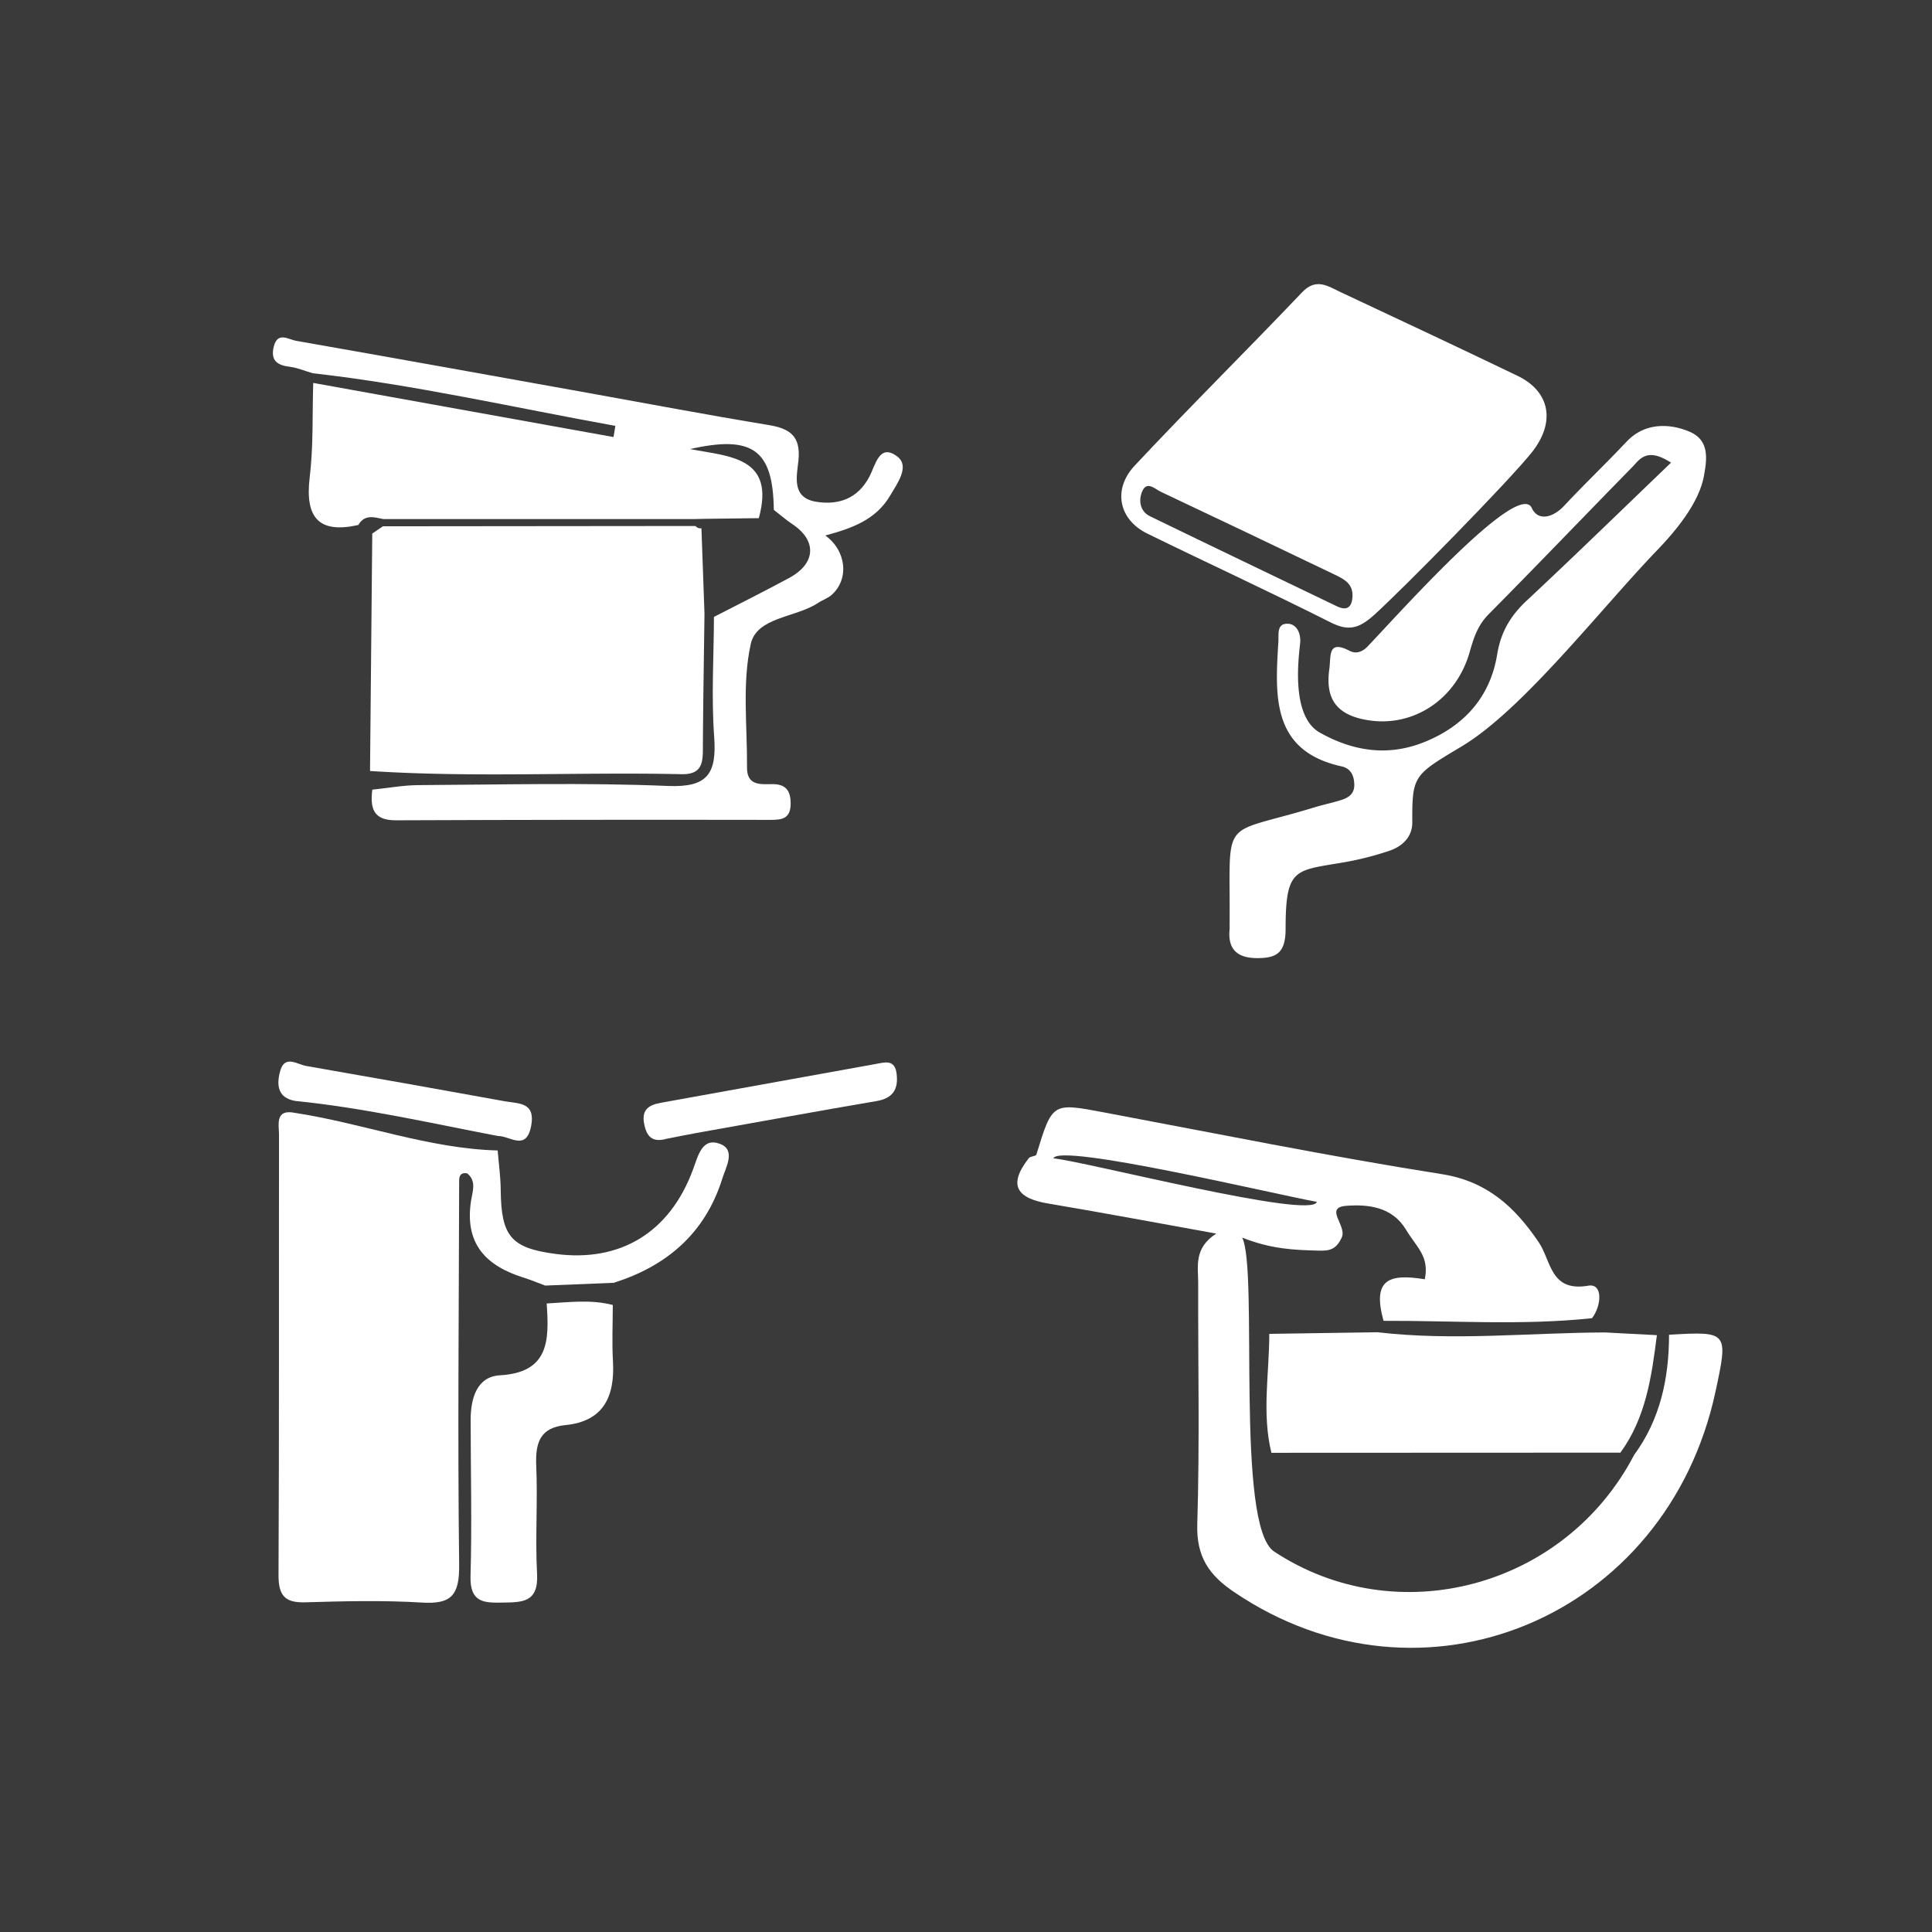 <svg id="Warstwa_1" data-name="Warstwa 1" xmlns="http://www.w3.org/2000/svg" viewBox="0 0 907.09 907.09"><defs><style>.cls-1{fill:#3A3A3A;}.cls-2{fill:#fff;}</style></defs><rect class="cls-1" width="907.09" height="907.09"/><path class="cls-2" d="M-904.61-755.93c-18.42,4.12-25.13-3.26-22.82-22.38,1.76-14.63,1.19-29.55,1.65-44.33l141,25.42q.42-2.62.86-5.25C-831.26-811-878.17-821.79-926-827.18c-3.53-1-7-2.52-10.59-3-5.82-.69-9.38-2.75-7.71-9.5,1.79-7.22,6.89-3.35,10.37-2.74,45.68,8,91.31,16.24,137,24.44,28.23,5.06,56.41,10.43,84.7,15.07,9.91,1.62,15.45,4.91,14.27,16.64-.75,7.41-3.43,17.59,8.42,19.45,10.43,1.64,19.4-1.47,24.81-11.67,3-5.61,4.7-16,13.18-9.59,6,4.55,0,12.64-3.3,18.25-6.77,11.63-18.44,15.59-30.5,18.82,9.91,7.14,11.31,20.5,2.95,27.92-1.8,1.6-4.29,2.37-6.33,3.73-10.53,7-28.78,6.58-31.62,19.29-4.12,18.5-1.6,38.58-1.76,58-.07,8.56,6.28,7.88,11.72,7.81,6.16-.07,8.74,2.66,8.77,9,0,7-3.65,7.79-9.34,7.78q-88-.15-176,.2c-10.67.06-12.16-5.73-11.08-14.38,7.25-.75,14.49-2.1,21.74-2.14,39-.21,78.15-1.23,117.14.4,18.49.76,22.9-5.69,21.63-23.12-1.36-18.65-.18-37.5-.1-56.26,11.81-6.1,23.72-12,35.4-18.34,12.55-6.82,13-17.55,1.33-25.27-3-2-5.76-4.43-8.63-6.66-.35-27.93-9.66-35.24-39.31-28.53,18.29,3.53,40.2,3.58,32.27,32.44l-25.81.32-4.06.1H-892.9C-897.21-759.6-901.65-761.06-904.61-755.93Z" transform="translate(1072.84 1002.42)"/><path class="cls-2" d="M-899.11-640.44l1.05-111.48,5-3.4,146.77-.14a3,3,0,0,0,2.78,1.07q.72,20.05,1.43,40.1c-.27,20.61-.62,41.23-.75,61.84,0,7.24.28,13.74-10,13.52C-801.61-640-850.39-637.25-899.11-640.44Z" transform="translate(1072.84 1002.42)"/><path class="cls-2" d="M-427.51-713.84c-7.14,6.44-12.05,8-20.67,3.61-28.46-14.35-57.4-27.67-86-41.67-13.28-6.49-16.45-20.65-5.9-31.92,25.76-27.52,52.55-54,78.55-81.32,6.62-7,12.13-2.93,18.08-.14,27.72,13,55.45,26,83.05,39.28,15.61,7.51,17.9,22,6.74,36C-365-775.84-414.6-725.5-427.51-713.84ZM-437.86-722c.52-6.49-4.23-8.66-8.64-10.78q-40.58-19.49-81.26-38.71c-2.94-1.39-6.75-5.47-8.93.07-1.6,4-.92,9.1,3.74,11.37,29.2,14.19,58.49,28.19,87.75,42.27C-440.7-715.62-438.25-717-437.86-722Z" transform="translate(1072.84 1002.42)"/><path class="cls-2" d="M-353.74-764.1c2.95,6.7,10.12,4.67,15.25-.82,7.62-8.14,15.57-15.94,23.37-23.9,2.17-2.21,4.26-4.49,6.43-6.69,8.69-8.84,20.49-7.94,29.19-4.18,9.32,4,8.16,12.79,6.61,21-2.42,12.69-13.32,25.68-21.95,34.65-26.61,27.67-63,74.81-91.63,92-22.66,13.57-23.39,13.59-23.29,35.83,0,6.83-4.78,11.3-11,13.32a145.11,145.11,0,0,1-19.53,5.06c-24.35,4.33-28.95,2-28.95,31.55,0,11.39-4.35,13.69-13.29,13.7s-14-3.73-13-13.59c.06-.62,0-1.25,0-1.88.42-52.33-5.27-41.54,39.53-55.22,4.09-1.25,8.29-2.13,12.38-3.38,3.64-1.12,6.81-2.81,6.63-7.61-.15-4.22-1.79-7.42-5.94-8.33-32.94-7.25-31.28-32.92-29.7-58.53.21-3.48-.87-8.59,4.38-8.45,3.89.1,5.93,3.8,5.9,8.1,0,3.13-5.67,34.67,9.16,43,16,9,32.42,11.22,49.27,4.38,18.15-7.37,30.69-20.76,34-41,1.7-10.57,6.31-18.27,13.86-25.32,22.5-21,44.56-42.52,67.79-64.79-11.52-7.43-14.71-1.49-18.25,2.12-22.54,23-44.79,46.25-67.44,69.11-5.11,5.15-7,11.1-8.9,17.84-6.49,22.48-26.69,35.17-47.54,31.87-14.05-2.21-20.4-9.17-18.32-24,.86-6.14-.9-14,9.57-8.57,3,1.58,6.07.39,8.34-2C-416.29-714-360.49-776.76-353.74-764.1Z" transform="translate(1072.84 1002.42)"/><path class="cls-2" d="M-289.21-375.75c27.74-1.62,27.86-1.47,21.84,26.59C-290.21-242.69-405.12-195-493.51-255c-11.61-7.87-17.67-16.45-17.2-31.79,1.16-37.75.33-75.57.43-113.36,0-7.73-2.12-16.26,8.49-23.09-27.79-5-53.32-9.82-78.95-14.12-14.33-2.41-19.19-8.35-9.09-21.27.75-1,3.32-.85,3.58-1.71,7.52-24.53,7.45-24.36,31.63-19.82,52.86,9.93,105.6,20.62,158.69,29,21.34,3.36,34.28,15.42,45.49,31.92,6,8.77,5.31,23.57,23.38,20.45,6.76-1.17,6.31,9.25,1.67,15.27-32.58,3.47-65.24,1.11-97.87,1.24-5.3-19.22,2.16-22.34,19.38-19.51,2.19-10.88-3.73-14.81-8.92-23.41-6.49-10.76-18-11.83-27.94-11.08-10.57.79.29,9.26-2.09,14.72-2.83,6.49-6.68,6.42-11.46,6.3-10.8-.29-21.61-.64-35.34-6.1,7.73,15.23-3.45,135.2,15,147.39,57.49,38,136.43,17.1,169-45.3C-293.35-336-289.23-355.26-289.21-375.75Zm-289-82.81c15.44,1.55,121.43,28.91,123.64,20.42C-474.38-441.72-575.79-465.94-578.25-458.56Z" transform="translate(1072.84 1002.42)"/><path class="cls-2" d="M-319.37-376.83l24.45,1.28c-2.46,19.45-5.18,38.81-17.13,55.16l-163.85.07c-4.56-18.53-1-37.22-1-55.84l50.8-.76C-390.56-372.75-355-376.68-319.37-376.83Z" transform="translate(1072.84 1002.42)"/><path class="cls-2" d="M-839.18-462.26c.5,6.17,1.37,12.34,1.43,18.51.22,21.8,4.8,27.28,25.75,30.06,30.34,4,53.59-10,64.53-39.62,2.47-6.67,4.3-15.2,12.69-12.05,7.57,2.84,2.72,11,1.09,16.23-8.07,25.87-26.22,41.15-51,49l-32.19,1.3c-3.39-1.26-6.73-2.68-10.18-3.76-17.5-5.49-27.84-15.76-24.58-36.3.63-3.95,2.67-9.09-1.89-12.64-2.89-.51-3.81,1.07-3.73,3.71-.12,60-.74,120.1,0,180.14.17,14.34-3.8,18.51-17.37,17.68-18.24-1.11-36.6-.66-54.89-.12-9.44.27-12.6-3-12.55-12.87.34-68.81.13-137.63.23-206.44,0-5-2.05-12.45,7.6-10.47C-902.35-475-871.73-463.15-839.18-462.26Z" transform="translate(1072.84 1002.42)"/><path class="cls-2" d="M-785.13-389.72c0,8.76-.43,17.55.07,26.28,1,16.78-4.49,28.36-22.28,30.11-12,1.18-14.2,8.32-13.73,19.22.73,16.87-.52,33.83.39,50.68.73,13.57-7.12,13.27-16.25,13.44-8.75.16-15.33,0-15-12.42.7-24.38.08-48.81.06-73.22,0-10.21,2.87-20.46,13.78-21.08,23.29-1.32,23.09-16.74,21.92-33.72C-805.79-391-795.41-392.4-785.13-389.72Z" transform="translate(1072.84 1002.42)"/><path class="cls-2" d="M-759.74-467.78c-7,2-9.55-1.17-10.68-7.09-1.33-6.92,2.67-8.85,8-9.81q50.45-9.13,100.9-18.22c4.16-.75,8.79-2.26,9.64,4.56.94,7.53-1.87,11.6-9.52,12.9-28.24,4.79-56.42,10-84.62,15C-750.83-469.56-755.62-468.58-759.74-467.78Z" transform="translate(1072.84 1002.42)"/><path class="cls-2" d="M-934.18-485.52c-8.64-1.42-8.83-8-7.07-14.19,2.15-7.53,7.94-3,12.16-2.23q46.73,8.13,93.41,16.6c6.32,1.13,14.31.34,12.24,11.44-2.29,12.27-10,4.72-15.58,4.85C-870.65-475.11-902.09-482.29-934.18-485.52Z" transform="translate(1072.84 1002.42)"/></svg>